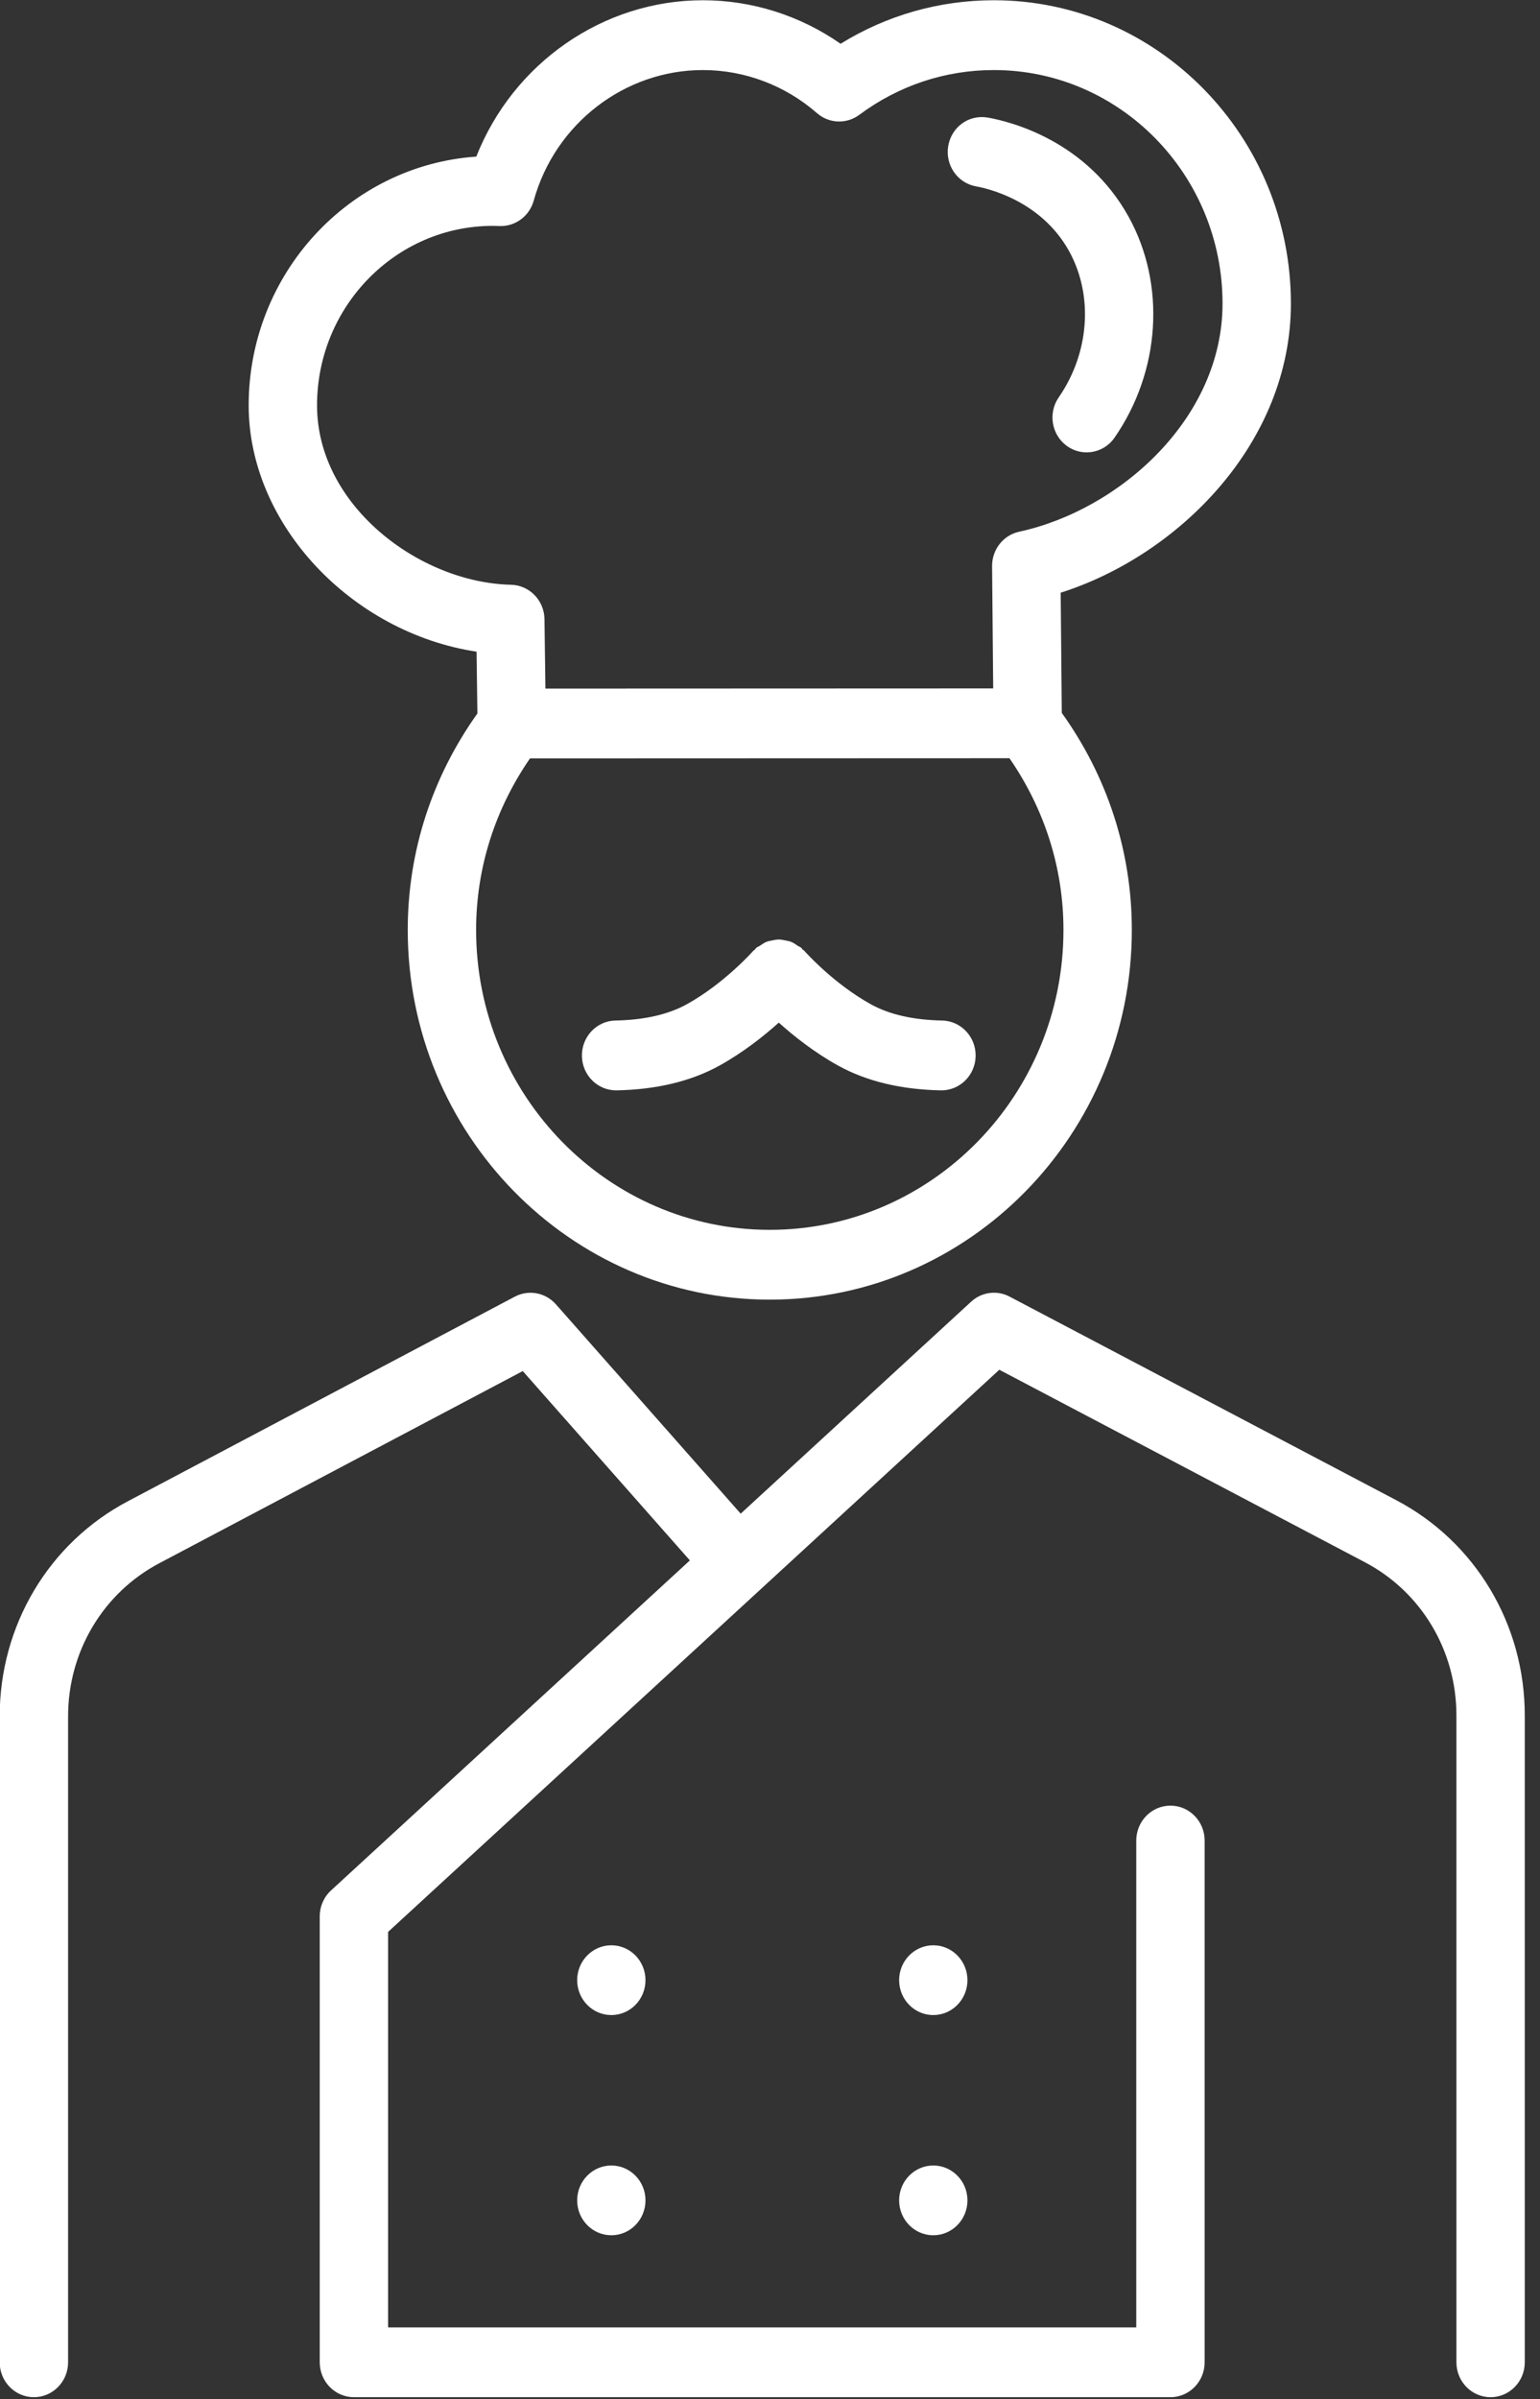 <svg xmlns="http://www.w3.org/2000/svg" xmlns:xlink="http://www.w3.org/1999/xlink" preserveAspectRatio="xMidYMid" width="61" height="95" viewBox="0 0 61 95">
  <rect x="0" y="0" width="61" height="95" fill="#333333" stroke="none"/>
  <defs>
    <style>

      .cls-2 {
        fill: #ffffff;
      }
    </style>
  </defs>
  <path d="M24.215,79.787 C23.468,79.787 22.862,79.168 22.862,78.406 C22.862,77.643 23.468,77.024 24.215,77.024 C24.963,77.024 25.568,77.643 25.568,78.406 C25.568,79.168 24.963,79.787 24.215,79.787 ZM24.215,88.506 C23.468,88.506 22.862,87.888 22.862,87.125 C22.862,86.362 23.468,85.744 24.215,85.744 C24.963,85.744 25.568,86.362 25.568,87.125 C25.568,87.888 24.963,88.506 24.215,88.506 ZM36.968,79.787 C36.220,79.787 35.615,79.168 35.615,78.406 C35.615,77.643 36.220,77.024 36.968,77.024 C37.715,77.024 38.321,77.643 38.321,78.406 C38.321,79.168 37.715,79.787 36.968,79.787 ZM36.968,88.506 C36.220,88.506 35.615,87.888 35.615,87.125 C35.615,86.362 36.220,85.744 36.968,85.744 C37.715,85.744 38.321,86.362 38.321,87.125 C38.321,87.888 37.715,88.506 36.968,88.506 ZM59.043,94.918 C58.295,94.918 57.689,94.299 57.689,93.536 C57.689,93.536 57.689,67.924 57.689,67.924 C57.689,65.358 56.301,63.034 54.065,61.858 C54.065,61.858 39.583,54.236 39.583,54.236 C39.583,54.236 15.373,76.494 15.373,76.494 C15.373,76.494 15.373,92.154 15.373,92.154 C15.373,92.154 45.008,92.154 45.008,92.154 C45.008,92.154 45.008,72.877 45.008,72.877 C45.008,72.114 45.615,71.495 46.362,71.495 C47.110,71.495 47.716,72.114 47.716,72.877 C47.716,72.877 47.716,93.536 47.716,93.536 C47.716,94.299 47.110,94.918 46.362,94.918 C46.362,94.918 14.019,94.918 14.019,94.918 C13.272,94.918 12.665,94.299 12.665,93.536 C12.665,93.536 12.665,75.878 12.665,75.878 C12.665,75.487 12.827,75.113 13.113,74.852 C13.113,74.852 27.326,61.785 27.326,61.785 C27.326,61.785 20.707,54.288 20.707,54.288 C20.707,54.288 6.309,61.897 6.309,61.897 C4.081,63.075 2.697,65.398 2.697,67.958 C2.697,67.958 2.697,93.536 2.697,93.536 C2.697,94.299 2.090,94.918 1.342,94.918 C0.595,94.918 -0.012,94.299 -0.012,93.536 C-0.012,93.536 -0.012,67.958 -0.012,67.958 C-0.012,64.360 1.933,61.097 5.064,59.443 C5.064,59.443 20.391,51.342 20.391,51.342 C20.938,51.054 21.606,51.177 22.020,51.645 C22.020,51.645 29.339,59.934 29.339,59.934 C29.339,59.934 38.465,51.543 38.465,51.543 C38.881,51.157 39.493,51.075 39.992,51.341 C39.992,51.341 55.307,59.401 55.307,59.401 C58.447,61.053 60.397,64.319 60.397,67.924 C60.397,67.924 60.397,93.536 60.397,93.536 C60.397,94.299 59.790,94.918 59.043,94.918 ZM42.014,23.468 C42.014,23.468 42.058,28.227 42.058,28.227 C43.855,30.739 44.832,33.690 44.832,36.824 C44.832,44.894 38.400,51.460 30.492,51.460 C22.585,51.460 16.151,44.894 16.151,36.824 C16.151,33.699 17.124,30.758 18.910,28.250 C18.910,28.250 18.877,25.804 18.877,25.804 C13.936,25.052 9.850,20.772 9.850,16.052 C9.850,10.833 13.838,6.547 18.866,6.201 C20.323,2.509 23.879,0.010 27.841,0.010 C29.794,0.010 31.695,0.617 33.296,1.733 C35.126,0.603 37.206,0.010 39.368,0.010 C45.856,0.010 51.133,5.397 51.133,12.019 C51.133,17.558 46.665,21.992 42.014,23.468 ZM18.859,36.824 C18.859,43.370 24.078,48.696 30.492,48.696 C36.907,48.696 42.124,43.370 42.124,36.824 C42.124,34.351 41.365,32.023 39.985,30.022 C39.985,30.022 20.993,30.029 20.993,30.029 C19.616,32.029 18.859,34.354 18.859,36.824 ZM39.368,2.774 C37.439,2.774 35.597,3.387 34.038,4.546 C33.532,4.923 32.837,4.896 32.361,4.480 C31.102,3.380 29.496,2.774 27.841,2.774 C24.739,2.774 21.983,4.901 21.141,7.945 C20.975,8.541 20.442,8.951 19.838,8.951 C19.824,8.951 19.808,8.951 19.792,8.950 C19.792,8.950 19.522,8.943 19.522,8.943 C15.682,8.943 12.558,12.132 12.558,16.052 C12.558,20.017 16.615,23.072 20.243,23.154 C20.971,23.171 21.557,23.773 21.567,24.516 C21.567,24.516 21.604,27.265 21.604,27.265 C21.604,27.265 39.341,27.258 39.341,27.258 C39.341,27.258 39.297,22.418 39.297,22.418 C39.292,21.760 39.740,21.190 40.371,21.053 C44.329,20.197 48.425,16.584 48.425,12.019 C48.425,6.922 44.363,2.774 39.368,2.774 ZM43.040,17.912 C42.771,17.912 42.499,17.830 42.261,17.659 C41.651,17.219 41.505,16.357 41.937,15.733 C43.155,13.970 43.317,11.697 42.346,9.942 C41.228,7.924 39.082,7.454 38.663,7.380 C37.926,7.249 37.432,6.535 37.559,5.782 C37.688,5.031 38.368,4.528 39.125,4.655 C40.010,4.812 43.028,5.556 44.705,8.583 C46.188,11.263 45.969,14.696 44.148,17.328 C43.885,17.709 43.465,17.912 43.040,17.912 ZM24.378,40.408 C25.515,40.387 26.462,40.171 27.195,39.769 C28.690,38.944 29.828,37.660 29.838,37.648 C29.857,37.626 29.883,37.618 29.903,37.598 C29.921,37.580 29.928,37.555 29.948,37.538 C29.997,37.493 30.058,37.476 30.111,37.440 C30.188,37.388 30.260,37.335 30.344,37.300 C30.427,37.265 30.511,37.251 30.599,37.234 C30.682,37.218 30.762,37.200 30.846,37.200 C30.934,37.199 31.017,37.218 31.104,37.236 C31.188,37.252 31.270,37.266 31.350,37.299 C31.436,37.335 31.511,37.389 31.589,37.443 C31.642,37.478 31.701,37.495 31.749,37.539 C31.768,37.556 31.775,37.580 31.792,37.597 C31.813,37.618 31.839,37.626 31.859,37.648 C31.869,37.661 33.005,38.944 34.503,39.769 C35.233,40.172 36.180,40.387 37.317,40.408 C38.065,40.423 38.659,41.054 38.645,41.817 C38.631,42.571 38.028,43.173 37.291,43.173 C37.282,43.173 37.273,43.173 37.264,43.173 C35.694,43.142 34.331,42.815 33.216,42.202 C32.263,41.677 31.443,41.025 30.848,40.491 C30.253,41.025 29.433,41.677 28.481,42.202 C27.364,42.815 26.002,43.142 24.431,43.173 C24.422,43.173 24.413,43.173 24.404,43.173 C23.667,43.173 23.064,42.571 23.050,41.817 C23.036,41.054 23.630,40.423 24.378,40.408 Z" id="path-1" class="cls-2" fill-rule="evenodd"/>
</svg>

